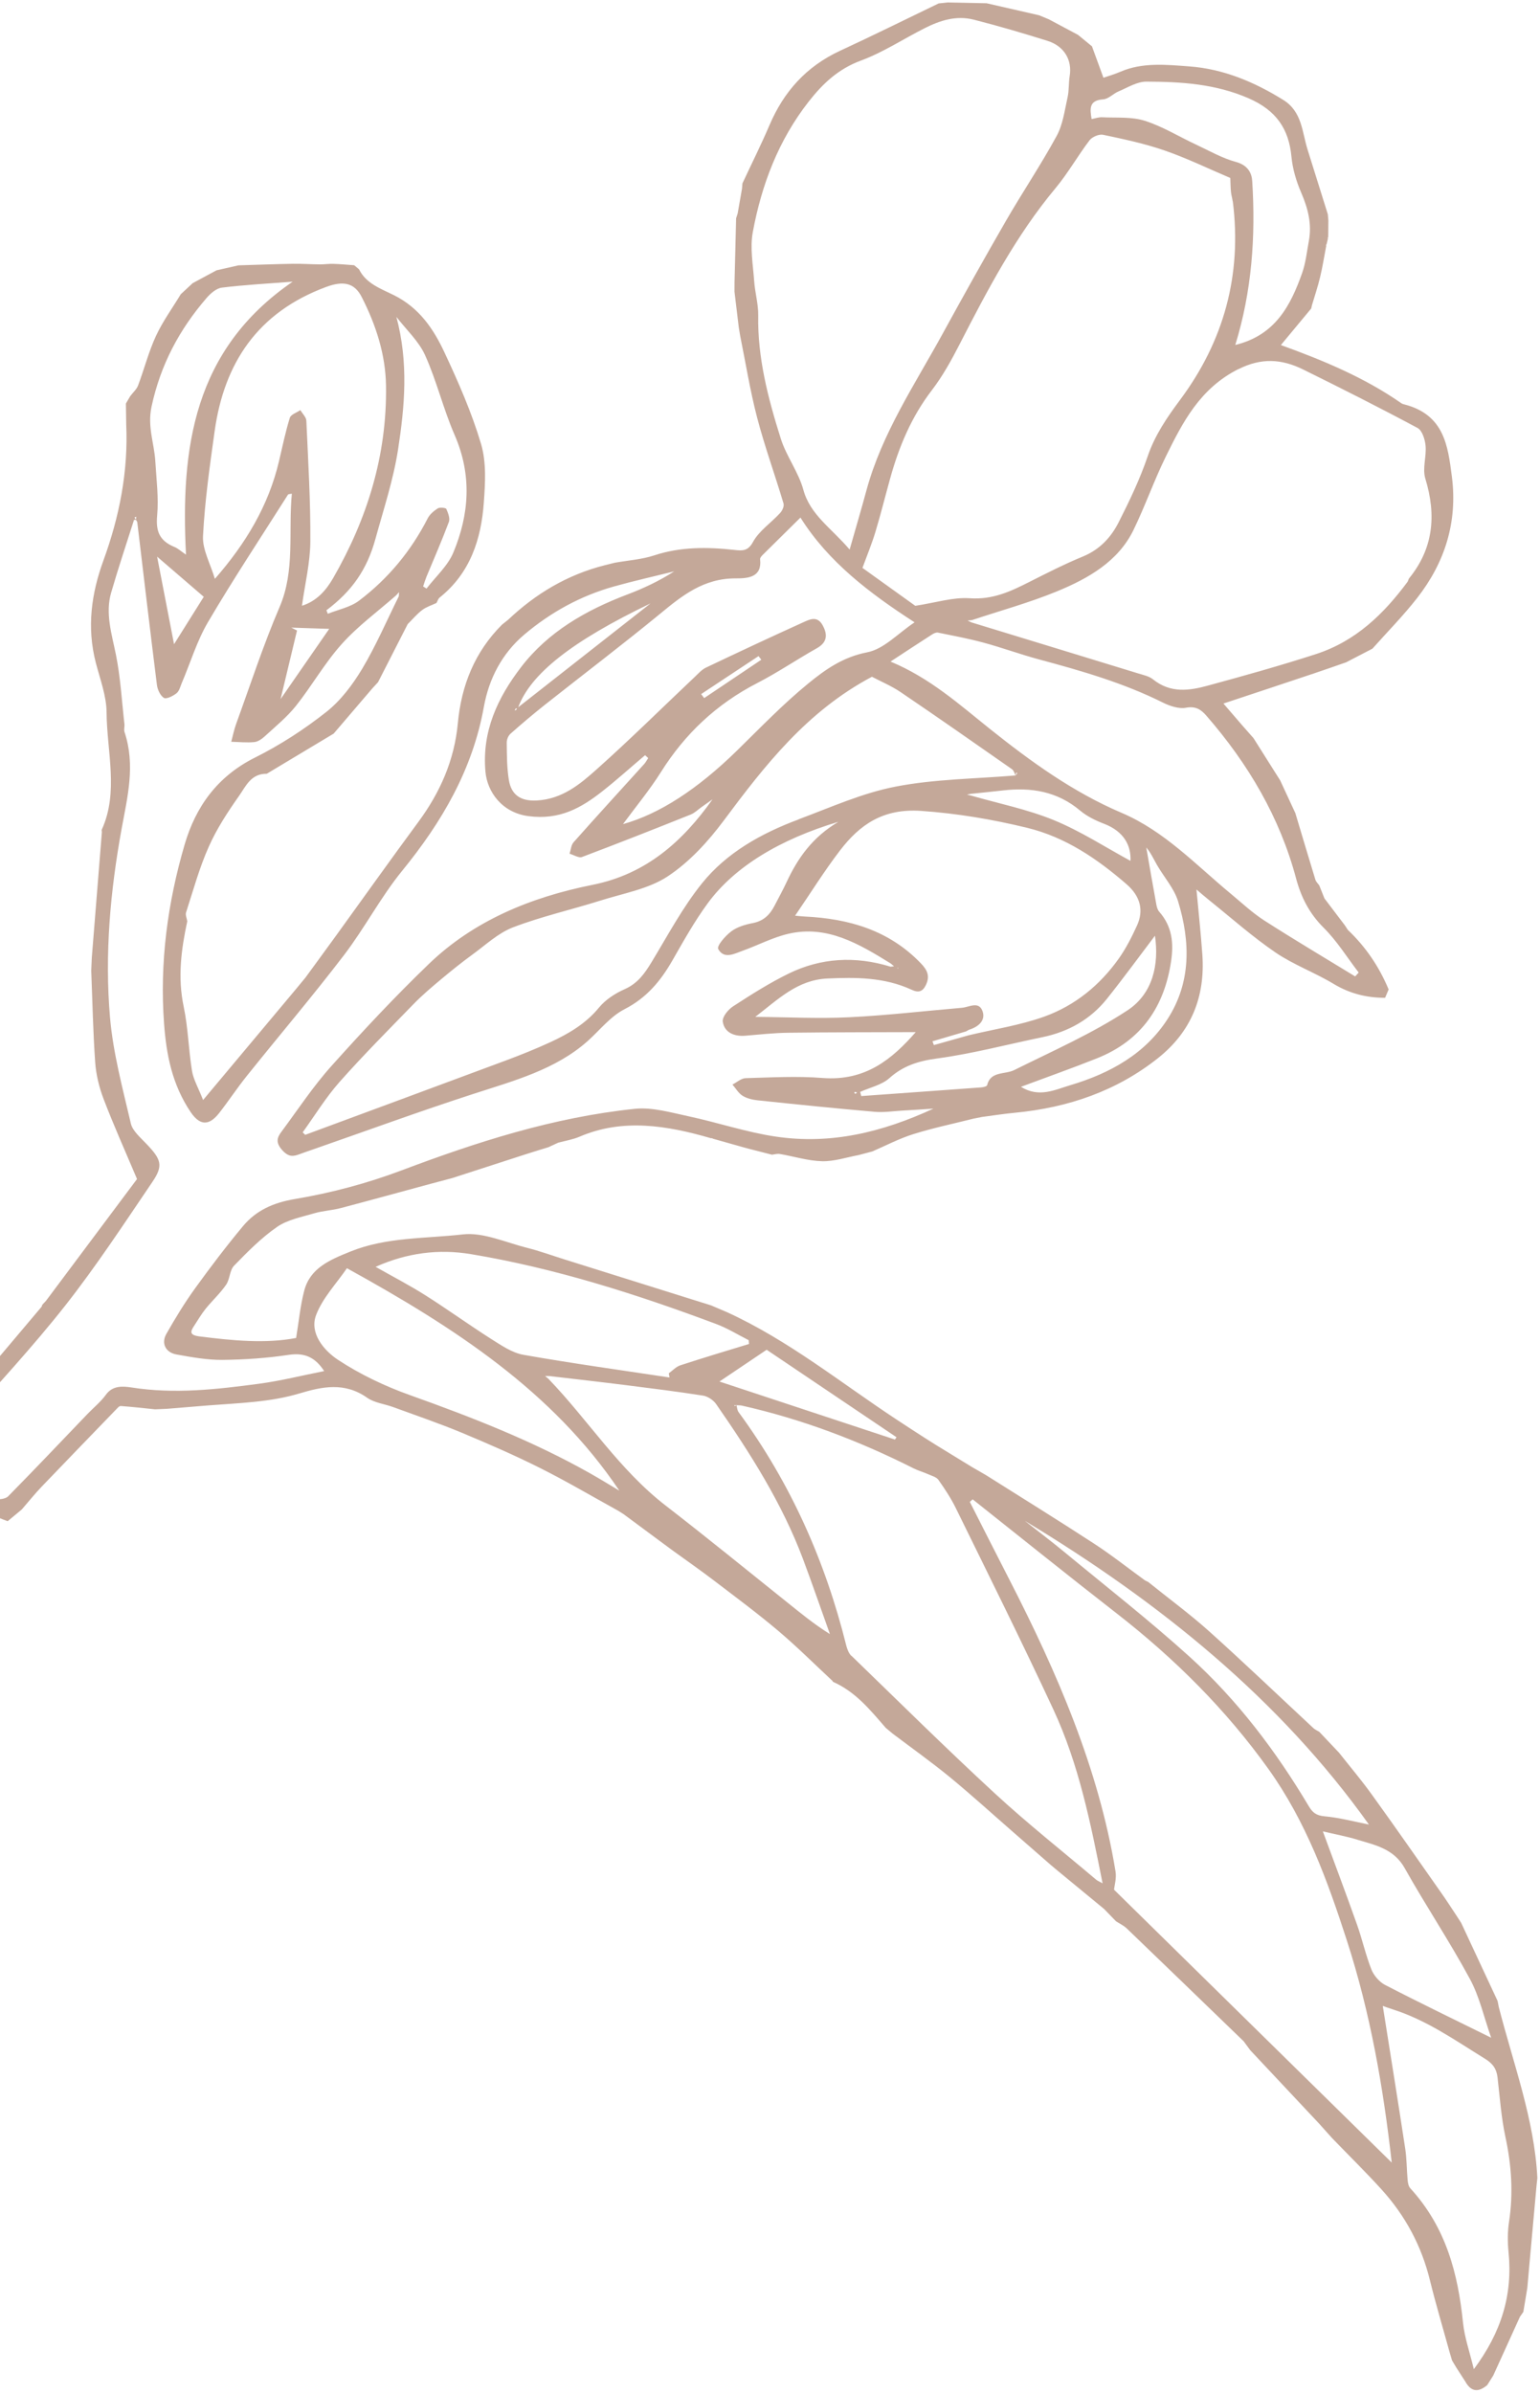 <svg width="414" height="643" viewBox="0 0 414 643" fill="none" xmlns="http://www.w3.org/2000/svg">
<path d="M223.925 451.8C219.032 447.248 214.305 442.526 209.202 438.206C203.533 433.425 197.548 428.99 191.648 424.492C188.106 421.799 184.444 419.256 180.834 416.635C179.737 415.824 178.64 415.013 177.526 414.194C174.219 411.753 170.935 409.302 167.628 406.861C167.141 406.549 166.664 406.26 166.177 405.948C159.206 402.107 152.341 398.052 145.221 394.488C138.316 391.028 131.22 387.946 124.084 384.967C118.041 382.462 111.842 380.349 105.697 378.099C103.355 377.246 100.65 376.957 98.709 375.593C92.595 371.285 86.534 372.638 80.582 374.41C72.628 376.805 64.306 377.002 56.023 377.648C52.297 377.939 48.583 378.255 44.851 378.564C43.786 378.613 42.745 378.652 41.68 378.701C38.61 378.387 35.538 378.031 32.468 377.814C32.029 377.778 31.54 378.411 31.146 378.807C24.502 385.687 17.848 392.543 11.23 399.454C9.342 401.424 7.647 403.549 5.864 405.601C4.597 406.654 3.329 407.707 2.062 408.761C-5.029 406.213 -11.125 402.405 -15.537 396.251C-19.929 390.143 -19.963 388 -15.3 382.48C-6.498 372.062 2.322 361.65 11.108 351.224C11.25 351.064 11.294 350.805 11.376 350.601C11.691 350.253 12.018 349.93 12.334 349.582C20.716 338.385 29.076 327.198 36.837 316.818C33.535 309.015 30.483 302.218 27.849 295.312C26.653 292.173 25.831 288.789 25.595 285.52C25.01 277.28 24.855 269.053 24.525 260.816C24.575 259.652 24.631 258.472 24.68 257.308C25.584 246.072 26.482 234.852 27.387 223.616C27.4 223.384 27.277 223.099 27.369 222.918C31.963 212.816 28.721 201.94 28.65 191.42C28.623 187.03 26.918 182.545 25.771 178.144C23.273 168.57 24.579 159.446 27.794 150.629C32.09 138.849 34.5 126.753 33.929 114.022C33.925 113.488 33.927 112.936 33.906 112.396C33.884 111.065 33.871 109.759 33.849 108.428C34.229 107.771 34.626 107.121 35.013 106.446C35.729 105.489 36.718 104.64 37.121 103.578C38.778 99.169 39.948 94.547 41.922 90.284C43.742 86.354 46.343 82.795 48.6 79.059C49.667 78.063 50.727 77.085 51.794 76.09C53.932 74.93 56.08 73.793 58.219 72.633C60.171 72.188 62.14 71.749 64.092 71.303C68.981 71.16 73.85 70.968 78.735 70.882C81.158 70.841 83.608 71.028 86.027 71.044C87.228 71.049 88.429 70.856 89.633 70.902C91.505 70.957 93.363 71.145 95.224 71.274C95.656 71.624 96.082 71.991 96.525 72.365C98.389 76.203 102.413 77.588 105.838 79.287C112.723 82.699 116.529 88.396 119.43 94.58C123.216 102.655 126.825 110.877 129.325 119.307C130.793 124.29 130.441 129.829 130.068 135.026C129.355 144.938 126.399 153.997 118.206 160.556C117.775 160.897 117.622 161.527 117.344 162.027C116.056 162.638 114.597 163.083 113.492 163.925C112.048 165.027 110.876 166.434 109.596 167.718C106.936 172.911 104.294 178.111 101.635 183.304C101.122 183.849 100.619 184.418 100.106 184.964C96.635 189.025 93.171 193.069 89.7 197.13C83.714 200.723 77.712 204.308 71.719 207.918C67.462 207.86 66.083 211.275 64.307 213.802C61.232 218.159 58.262 222.696 56.122 227.524C53.593 233.183 51.945 239.252 50.022 245.172C49.792 245.849 50.222 246.75 50.339 247.546L50.352 247.512C48.724 255.068 47.712 262.613 49.388 270.538C50.577 276.218 50.685 282.04 51.616 287.775C52.001 290.078 53.307 292.294 54.599 295.589C63.432 285.044 71.48 275.43 79.522 265.832C80.388 264.797 81.244 263.737 82.11 262.701C84.9 258.862 87.719 255.054 90.492 251.208C97.809 241.105 105.036 230.927 112.441 220.898C118.298 212.974 122.143 204.309 123.077 194.386C124.013 184.208 127.613 175.168 134.967 167.841C135.514 167.408 136.068 166.958 136.615 166.525C143.923 159.614 152.401 154.469 162.559 151.888C163.461 151.655 164.355 151.439 165.273 151.213C168.838 150.581 172.567 150.33 175.926 149.223C182.918 146.918 190.1 146.958 197.447 147.773C199.523 148.008 201.071 148.131 202.408 145.666C204.043 142.648 207.306 140.496 209.721 137.849C210.309 137.215 210.858 136.033 210.629 135.272C208.331 127.572 205.563 119.962 203.53 112.19C201.641 104.949 200.472 97.582 198.988 90.265C198.857 89.503 198.733 88.724 198.603 87.962C198.217 84.772 197.838 81.564 197.452 78.373C197.454 77.525 197.456 76.678 197.465 75.814C197.612 70.094 197.76 64.374 197.891 58.648C198.026 58.209 198.172 57.793 198.307 57.354C198.695 55.142 199.083 52.93 199.47 50.718C199.504 50.238 199.554 49.765 199.587 49.285C202.022 44.062 204.61 38.899 206.881 33.591C210.682 24.691 216.69 17.873 225.876 13.623C234.77 9.512 243.521 5.167 252.33 0.923C253.113 0.84 253.919 0.747 254.701 0.664C258.202 0.737 261.686 0.803 265.188 0.876L265.136 0.855C269.867 1.95 274.605 3.028 279.343 4.106C280.228 4.458 281.089 4.821 281.968 5.191C284.586 6.588 287.205 7.986 289.824 9.383C291.07 10.412 292.307 11.418 293.554 12.447C294.521 15.119 295.512 17.782 296.639 20.893C297.942 20.446 299.635 19.956 301.23 19.27C307.099 16.715 313.52 17.379 319.743 17.846C328.846 18.512 337.228 22.026 344.972 26.846C350.05 29.992 350.028 35.446 351.505 40.156C353.331 45.971 355.14 51.78 356.966 57.595C357.021 58.15 357.076 58.704 357.108 59.269C357.093 60.742 357.078 62.216 357.064 63.689C356.952 63.822 356.914 63.965 356.986 64.131C356.864 64.635 356.743 65.139 356.628 65.626C356.482 65.745 356.455 65.912 356.526 66.078C355.99 68.862 355.555 71.687 354.886 74.458C354.294 76.983 353.451 79.448 352.717 81.936C352.646 82.263 352.558 82.583 352.487 82.91C349.77 86.167 347.063 89.448 344.34 92.722C355.7 96.831 366.806 101.431 376.744 108.366C376.945 108.505 377.201 108.607 377.459 108.651C388.293 111.407 389.232 119.847 390.303 128.004C391.897 140.295 388.413 151.174 380.98 160.679C377.272 165.435 372.978 169.78 368.947 174.308C366.591 175.52 364.228 176.748 361.889 177.967C359.029 178.958 356.18 179.973 353.293 180.934C345.305 183.611 337.306 186.264 328.9 189.05C330.342 190.729 332.155 192.812 333.945 194.905C334.947 196.053 335.966 197.208 336.975 198.34C339.369 202.133 341.747 205.92 344.148 209.696C345.506 212.623 346.882 215.557 348.234 218.502C350.023 224.46 351.788 230.429 353.617 236.383C353.788 236.945 354.296 237.403 354.661 237.923C355.122 239.093 355.59 240.246 356.051 241.415C357.875 243.818 359.699 246.221 361.523 248.623C361.789 249.045 362.079 249.456 362.345 249.877C367.227 254.504 370.808 259.874 373.308 265.879C372.993 266.621 372.678 267.363 372.356 268.123C367.446 268.12 362.912 267.025 358.536 264.395C353.482 261.337 347.78 259.264 342.937 255.975C336.748 251.755 331.11 246.749 325.267 242.056C323.847 240.919 322.47 239.72 321.646 239.017C322.158 244.664 322.807 250.563 323.228 256.489C324.025 267.812 320.276 277.225 311.261 284.364C300.251 293.096 287.282 297.635 272.81 299.012C269.857 299.296 266.935 299.749 264 300.139C263.231 300.286 262.456 300.451 261.687 300.598C256.317 301.951 250.854 303.089 245.583 304.737C241.754 305.934 238.188 307.808 234.516 309.403C233.302 309.728 232.071 310.046 230.856 310.372C227.577 310.979 224.31 312.104 221.006 312.031C217.232 311.948 213.437 310.733 209.632 310.085C208.948 309.971 208.244 310.203 207.543 310.279L207.594 310.3C205.501 309.762 203.408 309.224 201.332 308.693C200.978 308.592 200.634 308.514 200.28 308.413C197.407 307.604 194.517 306.789 191.644 305.98C191.501 305.844 191.334 305.817 191.141 305.858C179.21 302.39 167.37 300.476 155.81 305.438C154.025 306.207 151.981 306.537 150.059 307.053C149.189 307.456 148.311 307.876 147.424 308.272C146.455 308.577 145.475 308.857 144.506 309.162C143.313 309.534 142.112 309.924 140.919 310.297C134.485 312.389 128.04 314.458 121.606 316.551C119.644 317.071 117.675 317.608 115.696 318.122C107.673 320.292 99.653 322.502 91.61 324.625C89.294 325.241 86.787 325.347 84.508 326.018C81.067 327.034 77.271 327.751 74.491 329.681C70.212 332.651 66.533 336.393 62.925 340.104C61.716 341.358 61.825 343.709 60.793 345.211C59.198 347.534 57.061 349.484 55.274 351.691C54.137 353.112 53.204 354.713 52.199 356.245C51.133 357.833 50.883 358.759 53.66 359.115C62.562 360.234 71.426 361.101 79.607 359.526C80.341 355.105 80.723 350.879 81.785 346.825C83.368 340.769 88.583 338.566 94.221 336.295C103.84 332.394 114.347 332.85 124.43 331.697C129.869 331.063 135.988 333.874 141.76 335.324C145.079 336.152 148.296 337.335 151.574 338.364C164.778 342.497 177.965 346.624 191.163 350.774C192.596 351.385 194.029 351.995 195.463 352.605C212.027 360.186 226.045 371.586 241.062 381.47C243.606 383.154 246.164 384.804 248.721 386.453C249.685 387.054 250.642 387.671 251.606 388.272C254.79 390.23 257.981 392.171 261.166 394.13C262.446 394.876 263.733 395.606 265.014 396.352C274.693 402.454 284.44 408.485 294.024 414.727C298.785 417.826 303.237 421.354 307.829 424.681C308.111 424.813 308.404 424.969 308.687 425.102C314.151 429.506 319.843 433.685 325.049 438.342C334.548 446.877 343.758 455.692 353.098 464.381C353.527 464.788 354.14 465.032 354.661 465.358C356.423 467.223 358.202 469.095 359.964 470.96C362.94 474.729 366.065 478.419 368.855 482.31C375.145 491.028 381.28 499.841 387.445 508.626C388.884 510.658 390.221 512.749 391.589 514.812C391.988 515.444 392.41 516.066 392.81 516.698C396.066 523.675 399.323 530.652 402.59 537.652C402.7 538.169 402.809 538.686 402.895 539.214C406.808 554.498 412.506 569.508 413.293 585.263C413.226 585.927 413.142 586.584 413.075 587.247C412.459 594.043 411.844 600.839 411.228 607.634C411.018 609.996 410.807 612.358 410.596 614.719L410.61 614.685C410.253 616.87 409.879 619.048 409.521 621.233C409.206 621.679 408.914 622.115 408.598 622.562C406.207 627.822 403.817 633.083 401.433 638.327C400.897 639.178 400.354 640.046 399.818 640.898C397.592 642.773 395.565 642.912 393.923 639.951C393.118 638.704 392.303 637.433 391.498 636.185C391.123 635.543 390.731 634.893 390.349 634.268C390.13 633.53 389.928 632.799 389.702 632.078C387.92 625.609 385.991 619.161 384.385 612.645C382.149 603.55 377.839 595.404 371.336 588.259C367.073 583.564 362.517 579.107 358.107 574.531C356.935 573.216 355.755 571.918 354.583 570.603C348.418 564.046 342.27 557.496 336.112 550.922C335.525 550.117 334.932 549.328 334.345 548.523C323.874 538.417 313.417 528.277 302.915 518.199C302.101 517.421 301.004 516.906 300.03 516.281C298.967 515.187 297.893 514.07 296.83 512.976C292.684 509.57 288.545 506.147 284.399 502.74C283.779 502.217 283.169 501.718 282.549 501.195C279.244 498.302 275.94 495.408 272.628 492.531C266.874 487.518 261.231 482.373 255.317 477.513C250.35 473.445 245.091 469.714 239.968 465.84C239.348 465.317 238.738 464.818 238.118 464.295C233.964 459.524 229.989 454.549 223.833 451.881L223.819 451.817L223.925 451.8ZM399.12 553.153C391.144 548.222 383.48 542.803 374.388 539.933C373.459 539.641 372.533 539.292 371.736 539.015C373.774 551.876 375.814 564.581 377.757 577.286C378.193 580.103 378.157 582.968 378.413 585.792C378.485 586.55 378.64 587.499 379.155 588.039C388.8 598.585 391.963 611.047 393.307 624.165C393.714 628.094 395.088 631.974 396.215 636.623C403.62 626.693 406.687 616.614 405.543 605.173C405.263 602.458 405.272 599.662 405.68 597.004C406.821 589.431 406.364 581.912 404.712 574.273C403.581 568.991 403.205 563.595 402.588 558.261C402.329 555.989 401.402 554.554 399.154 553.166L399.12 553.153ZM364.807 494.307C361.897 493.444 358.905 492.884 355.624 492.11C358.778 500.683 361.867 508.874 364.795 517.121C366.22 521.12 367.115 525.263 368.676 529.217C369.294 530.785 370.767 532.535 372.299 533.342C381.503 538.111 390.856 542.605 400.873 547.56C398.936 542.075 397.76 536.558 395.119 531.7C389.667 521.62 383.231 511.977 377.612 501.97C374.705 496.789 369.702 495.783 364.801 494.324L364.807 494.307ZM275.614 408.758C279.13 411.518 282.696 414.201 286.137 417.05C297.369 426.334 308.907 435.346 319.684 445.08C332.678 456.822 343.04 470.572 351.834 485.335C352.85 487.041 353.825 487.863 356.111 488.064C360.222 488.438 364.296 489.548 368.01 490.277C343.981 456.569 311.808 430.585 275.638 408.747L275.614 408.758ZM261.482 402.894C261.231 403.129 260.979 403.364 260.718 403.576C264.233 410.497 267.741 417.436 271.287 424.331C284.242 449.546 295.373 475.279 299.887 502.872C300.193 504.73 299.587 506.697 299.49 507.783C324.494 532.353 349.301 556.726 374.142 581.113C371.9 561.188 368.456 541.061 362.032 521.286C356.849 505.279 351.119 489.508 340.985 475.335C329.62 459.45 315.83 445.696 300.184 433.529C287.188 423.424 274.389 413.122 261.499 402.901L261.482 402.894ZM206.097 362.697C201.686 365.654 197.75 368.307 193.41 371.233C209.341 376.492 224.952 381.663 240.587 386.823C240.726 386.622 240.872 386.404 241.011 386.203C229.315 378.332 217.643 370.45 206.114 362.703L206.097 362.697ZM100.916 340.38C105.745 343.112 110.175 345.408 114.364 348.062C120.334 351.84 126.074 355.999 132.037 359.793C134.748 361.504 137.674 363.517 140.696 364.049C153.761 366.353 166.866 368.159 179.979 370.145C179.914 369.764 179.842 369.401 179.793 369.026C180.816 368.29 181.716 367.268 182.876 366.881C188.997 364.881 195.18 363.024 201.352 361.143C201.331 360.799 201.293 360.449 201.265 360.122C198.361 358.65 195.548 356.899 192.508 355.767C171.02 347.724 149.196 340.77 126.616 337.005C117.941 335.563 109.43 336.631 100.937 340.428L100.916 340.38ZM311.048 232.45C310.13 230.842 309.379 229.162 308.155 227.728C309.048 232.817 309.916 237.916 310.85 243.001C310.973 243.682 311.179 244.454 311.608 244.96C315.19 248.989 315.521 253.558 314.834 258.255C313.036 270.398 306.956 279.574 294.906 284.38C288.272 287.024 281.502 289.417 274.463 292.038C279.333 295.062 283.576 292.826 287.708 291.612C298.536 288.389 307.932 283.118 313.929 273.751C320.188 263.976 320.059 253.157 316.69 242.152C315.644 238.737 312.927 235.703 311.048 232.45ZM231.242 293.406C231.331 293.777 231.437 294.154 231.526 294.525C242.266 293.753 252.999 292.997 263.729 292.201C264.317 292.159 265.293 291.937 265.371 291.593C266.281 287.774 270.157 288.785 272.666 287.536C282.971 282.409 293.633 277.72 303.12 271.479C309.934 266.994 311.62 259.145 310.489 251.437C306.251 257.027 302.031 262.821 297.555 268.415C293.205 273.842 287.335 277.244 280.182 278.715C270.774 280.649 261.503 283.13 251.958 284.418C246.835 285.1 242.761 286.416 239.078 289.722C237.053 291.539 233.887 292.211 231.242 293.406ZM230.402 293.584C230.197 293.503 230.027 293.435 229.86 293.408C229.785 293.398 229.636 293.575 229.646 293.599C229.715 293.725 229.888 293.932 229.936 293.912C230.096 293.857 230.232 293.714 230.402 293.584ZM259.68 277.158C256.688 278.038 253.671 278.927 250.679 279.806C250.798 280.15 250.918 280.493 251.061 280.826C254.17 279.954 257.261 279.074 260.369 278.202C267.172 276.571 274.219 275.512 280.708 273.185C289.086 270.171 295.716 264.665 300.727 257.628C302.696 254.862 304.259 251.776 305.667 248.688C307.525 244.616 306.552 240.817 302.876 237.618C294.986 230.788 286.464 224.949 276.069 222.427C266.699 220.156 257.33 218.575 247.66 217.9C237.302 217.168 231.082 221.693 225.853 228.485C221.589 234.045 217.893 240.009 213.751 246.051C214.588 246.128 215.47 246.242 216.361 246.282C228.202 246.855 238.999 249.951 247.56 258.862C249.373 260.748 250.008 262.322 248.93 264.634C248.058 266.476 246.936 266.818 245.104 265.97C237.76 262.573 230.081 262.592 222.43 262.937C214.377 263.301 209.203 268.518 203.042 273.244C211.848 273.318 220.075 273.754 228.223 273.35C238.378 272.858 248.475 271.671 258.582 270.804C260.517 270.648 263.118 268.922 264.126 271.69C265.014 274.115 263.156 275.86 260.649 276.657C260.306 276.776 260.003 276.991 259.68 277.158ZM241.414 260.281L241.502 260.059L241.251 260.097L241.414 260.281ZM214.718 220.147C223.304 216.958 231.76 213.107 240.773 211.371C251.249 209.33 262.273 209.282 273.05 208.366C273.05 208.366 273.06 208.39 273.071 208.414C273.084 208.38 273.098 208.346 273.087 208.322C273.227 208.121 273.359 207.937 273.481 207.729C273.379 207.689 273.26 207.641 273.158 207.601C273.121 207.842 273.101 208.091 273.064 208.332C273.057 208.349 273.05 208.366 273.043 208.383C272.723 207.802 272.541 207.02 272.027 206.677C262.105 199.748 252.19 192.803 242.156 186.007C239.687 184.333 236.847 183.144 234.402 181.854C216.925 191.127 205.611 205.673 194.516 220.563C190.336 226.157 185.363 231.612 179.5 235.49C174.385 238.877 167.545 240.058 161.386 242.004C153.585 244.459 145.524 246.279 137.942 249.176C133.888 250.738 130.573 253.914 127.025 256.485C124.136 258.589 121.349 260.832 118.631 263.103C116.089 265.226 113.565 267.357 111.265 269.715C104.519 276.653 97.684 283.517 91.282 290.73C87.583 294.917 84.638 299.74 81.371 304.277C81.596 304.505 81.821 304.733 82.053 304.943C100.072 298.273 118.101 291.626 136.116 284.915C140.125 283.415 144.093 281.82 147.955 280.044C152.933 277.747 157.528 275.021 161.023 270.752C162.751 268.64 165.362 266.938 167.969 265.787C171.448 264.233 173.281 261.61 175.086 258.661C179.481 251.437 183.453 243.888 188.751 237.319C195.305 229.18 204.588 223.943 214.681 220.191L214.718 220.147ZM261.109 213.295C260.728 213.36 260.323 213.436 259.942 213.501C260.303 213.586 260.664 213.67 261.035 213.778C268.486 215.917 276.174 217.46 283.313 220.381C290.599 223.381 297.319 227.752 303.904 231.321C304.102 227.259 302.204 223.407 296.723 221.323C294.497 220.476 292.205 219.346 290.4 217.838C284.199 212.609 277.175 211.527 269.61 212.4C266.793 212.738 263.953 212.988 261.126 213.302L261.109 213.295ZM318.807 190.179C316.97 190.532 314.526 189.736 312.681 188.824C302.023 183.496 290.695 180.247 279.275 177.18C274.251 175.83 269.336 174.011 264.312 172.661C260.305 171.579 256.211 170.816 252.144 169.986C251.668 169.895 251.035 170.195 250.614 170.461C246.987 172.784 243.398 175.161 239.401 177.77C250.057 182.211 257.931 189.33 266.161 195.9C277.134 204.648 288.395 212.82 301.509 218.416C313.061 223.331 321.469 232.379 330.844 240.135C333.825 242.604 336.677 245.298 339.93 247.382C347.957 252.53 356.174 257.4 364.31 262.375C364.626 262.027 364.942 261.68 365.258 261.332C362.152 257.295 359.451 252.886 355.849 249.302C351.906 245.386 349.729 240.949 348.411 235.987C344.071 219.744 335.662 205.351 324.309 192.31C322.86 190.649 321.43 189.685 318.807 190.179ZM332.962 99.157C322.59 104.356 317.943 113.451 313.371 122.754C310.217 129.19 307.842 135.995 304.705 142.437C300.608 150.845 292.633 155.42 284.123 158.914C276.741 161.951 268.905 164.097 261.267 166.637C260.876 166.678 260.509 166.709 260.118 166.751C260.468 166.91 260.812 167.087 261.18 167.253C276.14 171.829 291.091 176.382 306.044 180.975C307.379 181.388 308.893 181.695 309.925 182.52C314.729 186.405 319.855 185.567 324.837 184.198C334.547 181.556 344.243 178.849 353.775 175.761C364.531 172.274 372.038 164.909 378.384 156.352C378.591 156.079 378.604 155.651 378.828 155.385C385.284 147.443 386.206 138.541 383.176 128.618C382.334 125.876 383.507 122.734 383.24 119.788C383.091 118.131 382.349 115.686 381.1 115.011C370.959 109.573 360.676 104.394 350.342 99.293C344.488 96.41 339.061 96.123 332.972 99.181L332.962 99.157ZM331.381 54.094C331.278 53.264 331.011 52.448 330.925 51.624C330.808 50.434 330.806 49.25 330.742 47.824C324.805 45.302 319.074 42.508 313.093 40.442C307.721 38.579 302.119 37.394 296.551 36.222C295.438 35.995 293.605 36.784 292.909 37.691C289.721 41.884 287.129 46.512 283.763 50.556C273.09 63.346 265.484 77.89 257.961 92.526C255.766 96.799 253.422 101.053 250.505 104.862C245.011 112.022 241.648 120.071 239.284 128.635C237.954 133.411 236.76 138.241 235.322 142.993C234.371 146.125 233.123 149.159 231.853 152.597C236.686 156.06 241.993 159.869 246.056 162.789C251.665 161.926 256.178 160.449 260.67 160.758C266.924 161.197 271.728 158.89 276.712 156.378C281.451 153.985 286.204 151.558 291.154 149.526C295.714 147.634 298.699 144.345 300.721 140.358C303.645 134.6 306.453 128.736 308.526 122.639C310.46 116.94 313.701 112.216 317.229 107.467C328.96 91.726 333.923 73.96 331.412 54.067L331.381 54.094ZM300.725 24.551C299.262 25.152 298.036 26.597 296.557 26.698C292.804 26.959 292.954 29.109 293.462 31.994C294.465 31.802 295.39 31.46 296.316 31.513C300.123 31.708 304.161 31.324 307.718 32.444C312.501 33.954 316.911 36.696 321.518 38.846C325.063 40.494 328.539 42.51 332.243 43.511C335.442 44.39 336.514 46.454 336.64 48.713C337.575 63.601 336.54 78.237 332.085 92.694C342.873 90.067 346.957 82.088 350.05 73.38C351.032 70.616 351.327 67.597 351.87 64.698C352.7 60.236 351.652 56.032 349.791 51.741C348.463 48.687 347.488 45.341 347.18 42.102C346.488 34.727 343.173 29.679 335.659 26.411C326.685 22.503 317.487 21.976 308.216 21.933C305.657 21.92 303.162 23.53 300.725 24.551ZM228.409 147.676C230.121 141.692 231.576 136.749 232.923 131.783C237.073 116.455 245.913 103.368 253.424 89.655C258.965 79.554 264.573 69.481 270.345 59.492C274.804 51.761 279.807 44.346 284.068 36.517C285.754 33.422 286.208 29.658 287.002 26.128C287.414 24.3 287.255 22.324 287.558 20.472C288.276 16.143 286.123 12.387 281.562 10.965C275.023 8.914 268.436 6.981 261.812 5.291C257.03 4.077 252.671 5.516 248.625 7.554C242.883 10.435 237.506 14.033 231.494 16.254C225.299 18.54 221.154 22.511 217.385 27.321C209.269 37.698 204.732 49.637 202.37 62.404C201.591 66.59 202.438 71.148 202.745 75.53C202.957 78.612 203.887 81.724 203.834 84.78C203.627 96.097 206.482 107.055 209.911 117.907C211.395 122.6 214.689 126.909 215.969 131.619C217.816 138.37 223.493 141.893 228.409 147.676ZM205.044 149.101C204.717 149.425 204.289 149.906 204.338 150.28C204.883 155.053 201.239 155.436 197.834 155.421C189.137 155.37 183.36 160.071 177.434 164.95C167.301 173.261 156.818 181.216 146.514 189.361C143.34 191.884 140.255 194.481 137.235 197.164C136.623 197.709 136.203 198.764 136.225 199.601C136.267 202.912 136.262 206.243 136.788 209.529C137.43 213.611 139.985 215.318 144.251 215.104C151.137 214.749 155.935 210.723 160.406 206.725C169.427 198.681 177.998 190.182 186.783 181.886C187.728 181 188.617 179.954 189.787 179.394C198.45 175.27 207.15 171.2 215.908 167.233C217.564 166.492 219.655 165.352 221.108 167.943C222.562 170.533 222.401 172.619 219.56 174.209C214.175 177.232 209.084 180.707 203.576 183.544C192.538 189.226 184.092 197.263 177.688 207.453C174.636 212.293 170.952 216.742 167.479 221.453C177.225 218.734 187.452 212.136 198.157 201.66C204.422 195.536 210.495 189.198 217.302 183.644C221.801 179.973 226.552 176.559 233.113 175.286C237.667 174.398 241.335 170.238 245.866 167.229C233.823 159.437 222.708 151.047 215.187 139.079C211.576 142.65 208.305 145.864 205.044 149.101ZM204.655 177.268C204.406 176.952 204.164 176.619 203.915 176.303C198.776 179.7 193.637 183.097 188.491 186.511C188.761 186.874 189.037 187.221 189.306 187.585C194.418 184.157 199.537 180.712 204.648 177.285L204.655 177.268ZM138.99 190.427C138.888 190.387 138.779 190.363 138.687 190.346C138.568 190.496 138.46 190.67 138.341 190.82C138.456 190.826 138.593 190.881 138.654 190.826C138.793 190.724 138.878 190.56 138.99 190.427ZM174.885 162.14C153.623 172.351 142.64 181.112 139.319 190.046C151.448 180.537 163.175 171.342 174.885 162.14ZM106.545 85.091C109.874 97.481 108.79 109.218 107.015 120.758C105.752 128.933 103.117 136.838 100.925 144.82C98.638 153.139 94.561 158.872 87.75 163.99C87.883 164.299 88 164.602 88.126 164.929C90.941 163.801 94.193 163.163 96.504 161.421C104.402 155.454 110.521 148.01 114.978 139.292C115.528 138.21 116.625 137.286 117.686 136.604C118.216 136.262 119.836 136.454 119.976 136.746C120.464 137.848 121.031 139.296 120.669 140.256C118.812 145.217 116.676 150.086 114.649 154.978C114.31 155.829 114.039 156.708 113.751 157.579C114.048 157.776 114.368 157.963 114.664 158.16C117.129 154.94 120.387 152.057 121.882 148.451C126.096 138.315 126.981 127.821 122.211 116.869C119.148 109.851 117.411 102.375 114.253 95.398C112.553 91.645 109.146 88.513 106.521 85.101L106.545 85.091ZM78.32 168.656C78.827 168.917 79.341 169.162 79.848 169.423C78.263 176.029 76.677 182.636 75.427 187.858C79.09 182.571 83.815 175.755 88.503 168.984C85.039 168.867 81.674 168.75 78.302 168.649L78.32 168.656ZM57.707 115.818C56.398 125.197 55.052 134.621 54.574 144.094C54.402 147.694 56.579 151.539 57.766 155.542C66.087 146.036 72.188 135.863 74.994 123.963C75.92 120.052 76.727 116.094 77.915 112.268C78.193 111.372 79.771 110.877 80.75 110.201C81.299 111.15 82.318 112.108 82.356 113.05C82.84 123.872 83.506 134.729 83.428 145.525C83.382 151.285 81.972 156.956 81.175 162.772C85.093 161.551 87.637 158.679 89.55 155.359C98.702 139.458 104.044 122.376 103.773 103.69C103.658 95.361 101.115 87.386 97.221 79.781C95.269 75.966 92.26 75.4 87.653 77.115C69.212 83.953 60.265 97.607 57.707 115.818ZM41.756 123.982C42.046 128.851 42.687 133.78 42.245 138.554C41.88 142.59 42.749 145.263 46.848 146.954C47.886 147.368 48.738 148.2 50.002 149.038C48.525 120.307 52.053 93.963 78.675 75.69C71.796 76.225 65.696 76.537 59.658 77.289C58.145 77.475 56.616 78.838 55.566 80.038C48.213 88.549 43.175 97.981 40.743 109.241C39.568 114.67 41.473 119.097 41.756 123.982ZM42.235 149.575C43.758 157.439 45.164 164.704 46.79 173.102C49.926 168.099 52.485 164.05 54.779 160.368C50.715 156.856 46.821 153.511 42.235 149.575ZM87.184 368.48C84.817 364.815 82.008 363.401 77.623 364.061C71.769 364.945 65.768 365.356 59.787 365.42C55.711 365.454 51.535 364.698 47.451 363.96C44.521 363.444 43.275 360.975 44.721 358.435C47.096 354.253 49.607 350.125 52.425 346.218C56.553 340.505 60.828 334.871 65.358 329.437C68.846 325.284 73.395 323.17 79.371 322.177C89.076 320.539 98.718 317.968 107.81 314.548C128.09 306.905 148.65 300.24 170.684 297.95C175.313 297.466 180.382 298.951 185.181 299.975C192.995 301.647 200.692 304.258 208.553 305.416C223.36 307.604 237.066 304.285 250.948 297.9C247.505 298.127 245.07 298.301 242.613 298.427C240.133 298.564 237.643 298.973 235.166 298.755C224.645 297.84 214.126 296.768 203.622 295.662C202.26 295.514 200.766 295.156 199.629 294.447C198.508 293.744 197.798 292.456 196.905 291.43C198.089 290.836 199.23 289.752 200.468 289.712C207.327 289.525 214.233 289.119 221.097 289.663C232.687 290.57 239.819 284.594 246.177 277.343C234.84 277.385 223.35 277.366 211.875 277.51C208.03 277.557 204.186 277.999 200.355 278.308C197.318 278.557 194.771 277.425 194.307 274.578C194.097 273.272 195.731 271.299 197.094 270.402C201.958 267.25 206.873 264.119 212.108 261.569C220.645 257.415 229.837 256.815 239.413 259.76C239.722 259.725 240.032 259.691 240.341 259.656C240.065 259.408 239.766 259.171 239.49 258.923C230.993 253.666 222.363 248.494 211.952 250.916C207.694 251.903 203.785 253.995 199.667 255.471C197.439 256.261 194.679 257.844 193.093 255.043C192.608 254.179 194.986 251.477 196.593 250.264C198.146 249.087 200.319 248.434 202.367 248.046C205.377 247.47 207.035 245.684 208.262 243.294C209.334 241.196 210.485 239.149 211.471 237.018C214.449 230.63 218.376 224.976 225.392 220.827C209.586 225.558 197.481 232.926 190.321 242.638C186.708 247.55 183.726 252.911 180.689 258.21C177.578 263.597 173.866 268.115 167.917 271.17C164.078 273.132 161.274 276.808 158.002 279.726C149.348 287.443 138.128 290.41 127.141 293.984C112.807 298.63 98.699 303.801 84.505 308.74C83.244 309.184 81.972 309.605 80.72 310.073C78.935 310.742 77.687 311.054 75.891 309.077C74.003 306.984 74.514 305.649 75.659 304.113C80.079 298.162 84.18 291.925 89.138 286.405C97.551 277.015 106.199 267.777 115.314 259.001C127.296 247.482 142.488 241.125 159.308 237.764C173.814 234.863 183.596 225.997 191.55 214.787C190.588 215.469 189.609 216.144 188.641 216.843C187.655 217.536 186.786 218.432 185.68 218.879C175.969 222.764 166.238 226.6 156.445 230.294C155.608 230.611 154.243 229.732 153.113 229.401C153.468 228.359 153.524 227.08 154.2 226.323C160.459 219.27 166.842 212.305 173.18 205.303C173.607 204.823 173.896 204.247 174.252 203.699C173.976 203.451 173.7 203.203 173.414 202.931C169.578 206.176 165.851 209.544 161.888 212.66C156.268 217.068 150.482 220.405 142.083 219.309C134.94 218.378 130.988 212.801 130.5 207.341C129.537 196.485 133.78 187.465 140.126 179.204C147.355 169.816 157.396 164.012 168.662 159.741C173.028 158.087 177.227 156.11 181.251 153.532C175.888 154.867 170.497 156.074 165.195 157.552C156.036 160.098 148.003 164.571 140.997 170.479C134.949 175.565 131.434 182.41 130.082 189.918C127.049 206.795 118.827 220.857 108.117 233.987C102.33 241.091 98.063 249.331 92.498 256.622C84.06 267.659 75.043 278.269 66.344 289.123C63.763 292.335 61.505 295.776 58.969 299.025C56.721 301.897 54.171 303.15 51.256 298.834C46.239 291.373 44.719 283.353 44.111 275.123C42.881 258.599 45.074 242.492 49.653 226.881C52.608 216.835 58.369 208.657 68.538 203.574C75.354 200.175 81.822 195.966 87.718 191.312C91.633 188.216 94.8 183.975 97.366 179.711C101.089 173.482 103.963 166.758 107.209 160.24C107.236 159.876 107.252 159.488 107.279 159.124C107 159.427 106.729 159.714 106.45 160.017C101.537 164.332 96.171 168.25 91.868 173.065C87.262 178.193 83.849 184.289 79.546 189.695C77.146 192.703 74.06 195.202 71.193 197.847C70.421 198.546 69.392 199.299 68.364 199.403C66.334 199.6 64.234 199.376 62.165 199.321C62.598 197.738 62.912 196.108 63.471 194.556C67.299 184.05 70.753 173.394 75.153 163.136C79.377 153.32 77.483 142.921 78.454 132.658C77.832 132.785 77.501 132.772 77.43 132.901C70.215 144.287 62.757 155.537 55.923 167.154C52.926 172.252 51.2 178.073 48.861 183.551C48.465 184.498 48.211 185.679 47.457 186.286C46.533 187.022 44.71 187.934 44.077 187.543C43.079 186.929 42.349 185.297 42.187 184.069C40.357 169.496 38.651 154.912 36.903 140.332C36.868 140.121 36.66 139.9 36.545 139.696C36.579 139.71 36.619 139.706 36.66 139.703C36.616 139.665 36.596 139.618 36.551 139.58C36.588 139.339 36.608 139.09 36.645 138.849C36.479 138.921 36.312 138.992 36.145 139.064C36.275 139.234 36.422 139.411 36.551 139.58C36.538 139.615 36.541 139.655 36.545 139.696C36.33 139.69 36.048 139.656 36.027 139.707C33.949 146.216 31.778 152.708 29.876 159.268C28.265 164.799 30.022 170.291 31.154 175.87C32.402 182.047 32.738 188.334 33.449 194.573C33.525 195.274 33.261 196.036 33.472 196.692C36.453 205.65 34.269 214.108 32.69 222.729C29.657 239.41 28.101 256.343 29.577 273.438C30.412 282.981 32.978 292.483 35.188 301.942C35.66 303.925 37.82 305.731 39.429 307.437C43.348 311.561 43.956 313.204 40.965 317.594C33.372 328.79 25.938 340.129 17.582 350.765C8.794 361.939 -0.992 372.4 -10.376 383.139C-15.114 388.55 -15.453 389.204 -10.732 394.831C-8.152 397.909 -4.501 400.231 -1.139 402.635C-0.492 403.089 1.535 402.753 2.171 402.098C9.386 394.775 16.458 387.316 23.574 379.894C25.215 378.2 27.108 376.666 28.469 374.782C30.235 372.33 32.834 372.438 35.342 372.825C46.978 374.658 58.312 373.333 69.599 371.832C75.47 371.053 81.194 369.605 87.146 368.425L87.184 368.48ZM166.481 400.527C148.523 373.812 122.145 356.702 93.262 340.784C90.461 344.895 86.742 348.739 84.986 353.345C83.143 358.173 86.968 362.832 90.905 365.425C96.828 369.322 103.477 372.482 110.177 374.874C126.823 380.812 143.229 387.206 158.656 395.912C161.264 397.385 163.815 398.953 166.475 400.544L166.481 400.527ZM223.088 439.042C220.676 432.322 218.369 425.586 215.861 418.907C210.272 404.02 201.707 390.512 192.517 377.288C191.794 376.231 190.252 375.202 188.986 375.014C182.118 373.936 175.22 373.083 168.329 372.212C161.438 371.342 154.547 370.57 147.652 369.758C147.282 369.748 146.911 369.739 146.533 369.746C146.843 370.008 147.153 370.269 147.463 370.531C158.205 381.691 166.432 394.906 178.998 404.604C190.052 413.147 200.875 421.973 211.78 430.693C215.309 433.518 218.794 436.405 223.075 439.076L223.088 439.042ZM228.892 444.922C241.677 457.29 254.309 469.795 267.406 481.873C276.159 489.953 285.565 497.386 294.698 505.106C295.07 505.411 295.553 505.584 296.408 506.063C293.198 489.954 290.074 474.174 283.144 459.286C274.705 441.154 265.773 423.22 256.954 405.252C255.66 402.607 253.999 400.092 252.271 397.648C251.728 396.88 250.418 396.556 249.434 396.105C248.161 395.539 246.806 395.177 245.56 394.542C230.843 387.125 215.541 381.327 199.469 377.709C198.999 377.601 198.509 377.642 198.03 377.609C198.026 377.568 198.023 377.527 197.995 377.497C197.958 377.541 197.911 377.562 197.873 377.606C197.7 377.596 197.55 377.576 197.376 377.566C197.441 377.651 197.516 377.76 197.581 377.844C197.673 377.763 197.764 377.681 197.873 377.606C197.907 377.619 197.965 377.623 198.006 377.619C198.157 378.231 198.185 378.953 198.557 379.456C212.672 398.684 221.908 419.717 227.486 442.114C227.742 443.104 228.152 444.253 228.878 444.956L228.892 444.922Z" fill="#C4A899"/>
</svg>
